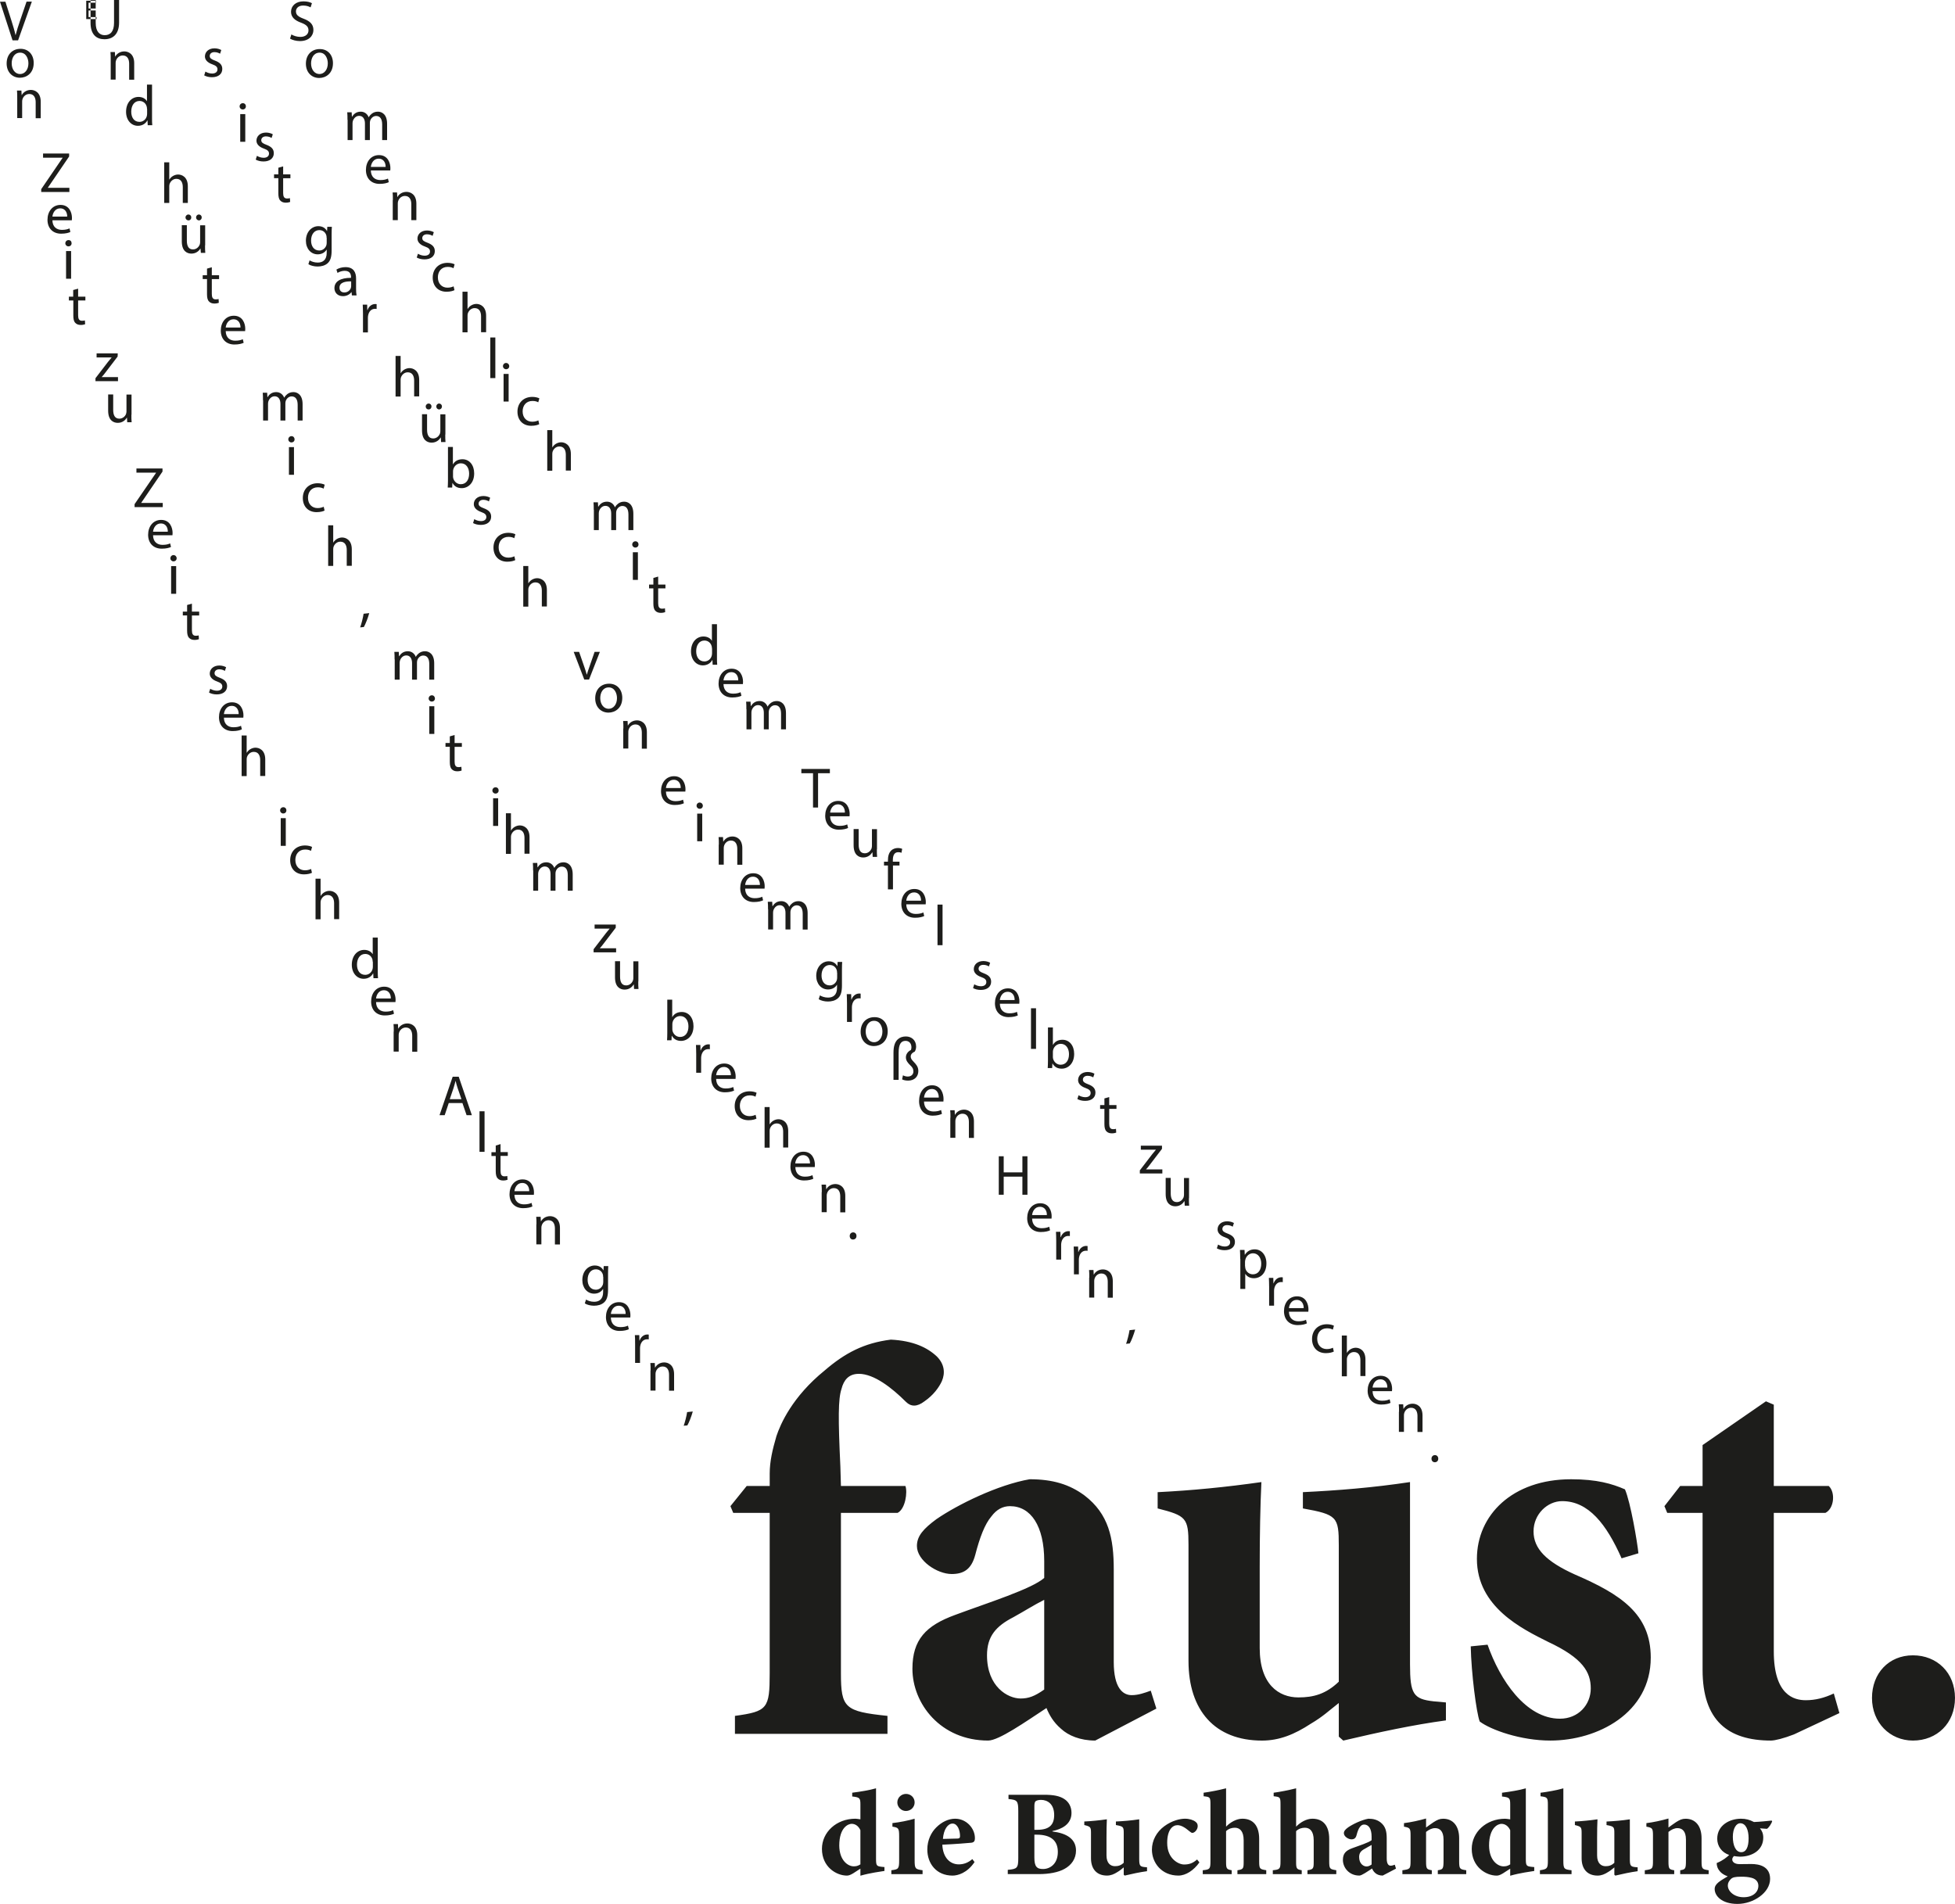 <?xml version="1.0" encoding="UTF-8"?><svg id="Ebene_1" xmlns="http://www.w3.org/2000/svg" viewBox="0 0 1867.03 1818.44"><defs><style>.cls-1{fill:#1d1d1b;}</style></defs><path class="cls-1" d="m11.98,38.53L0,1.64h5.17l5.76,18.09c1.53,4.93,2.94,9.4,3.88,13.74h.12c1.06-4.23,2.58-8.93,4.23-13.74L25.37,1.53h5.05l-13.16,37h-5.29Zm-.82,21.97c0,5.76,3.29,10.22,7.99,10.22s7.99-4.35,7.99-10.22c0-4.46-2.23-10.22-7.87-10.22s-8.11,5.17-8.11,10.22m21.03-.35c0,9.75-6.81,14.1-13.16,14.1-7.17,0-12.69-5.29-12.69-13.63,0-8.81,5.76-13.98,13.16-13.98,7.52-.12,12.69,5.4,12.69,13.51m-15.74,33.48c0-2.7,0-4.93-.23-7.17h4.23l.23,4.35h.12c1.29-2.47,4.35-4.93,8.69-4.93,3.64,0,9.4,2.23,9.4,11.28v15.74h-4.82v-15.27c0-4.23-1.64-7.87-6.11-7.87-3.17,0-5.64,2.23-6.46,4.93-.23.59-.35,1.41-.35,2.23v15.86h-4.7v-19.15Zm22.91,87.04l20.44-29.95v-.12h-18.68v-3.99h24.9v2.82l-20.32,29.84v.12h20.56v3.99h-26.9v-2.7Zm24.79,26.2c.12-3.05-1.29-7.87-6.7-7.87-4.82,0-7.05,4.46-7.4,7.87h14.1Zm-14.1,3.52c.12,6.46,4.23,9.16,9.05,9.16,3.41,0,5.52-.59,7.28-1.41l.82,3.41c-1.64.82-4.58,1.64-8.81,1.64-8.11,0-13.04-5.4-13.04-13.27s4.7-14.21,12.45-14.21c8.58,0,10.92,7.64,10.92,12.45,0,.94-.12,1.76-.12,2.23h-18.56Zm13.04,29.37h4.82v26.43h-4.82v-26.43Zm5.29-7.4c0,1.64-1.17,2.94-3.05,2.94-1.64,0-2.94-1.29-2.94-2.94s1.29-3.05,3.05-3.05c1.88,0,2.94,1.29,2.94,3.05m6.23,43.35v7.64h6.93v3.64h-6.93v14.21c0,3.29.94,5.17,3.64,5.17,1.29,0,2.23-.12,2.82-.35l.23,3.64c-.94.35-2.35.7-4.23.7-2.23,0-3.99-.7-5.17-2-1.41-1.41-1.88-3.76-1.88-6.93v-14.45h-4.23v-3.64h4.11v-6.34l4.7-1.29Zm53.92,205.8l20.44-29.84v-.23h-18.68v-3.99h24.9v2.94l-20.32,29.84v.12h20.56v3.99h-26.9v-2.82Zm31.72,26.31c.12-3.05-1.29-7.87-6.7-7.87-4.82,0-7.05,4.46-7.4,7.87h14.1Zm-14.1,3.41c.12,6.46,4.23,9.16,9.05,9.16,3.41,0,5.52-.59,7.28-1.41l.82,3.41c-1.64.82-4.58,1.64-8.81,1.64-8.11,0-13.04-5.4-13.04-13.27s4.7-14.21,12.45-14.21c8.58,0,10.92,7.64,10.92,12.45,0,.94-.12,1.76-.12,2.23h-18.56Zm17.27,29.48h4.82v26.43h-4.82v-26.43Zm5.29-7.52c0,1.64-1.17,2.94-3.05,2.94-1.64,0-2.94-1.29-2.94-2.94s1.29-3.05,3.05-3.05c1.76.12,2.94,1.41,2.94,3.05m14.57,43.35v7.64h6.93v3.64h-6.93v14.21c0,3.29.94,5.17,3.64,5.17,1.29,0,2.23-.12,2.82-.35l.23,3.64c-.94.35-2.35.7-4.23.7-2.23,0-3.99-.7-5.17-2-1.41-1.41-1.88-3.76-1.88-6.93v-14.45h-4.11v-3.64h4.11v-6.34l4.58-1.29Zm-92.09-215.32l11.98-15.62c1.17-1.41,2.23-2.7,3.41-4.11v-.12h-14.33v-3.88h20.2l-.12,3.05-11.75,15.39c-1.06,1.53-2.23,2.82-3.41,4.11v.12h15.51v3.88h-21.5v-2.82Zm34.3,34.89c0,2.7,0,5.17.23,7.17h-4.23l-.23-4.35h-.12c-1.29,2.11-3.99,4.93-8.69,4.93-4.11,0-9.16-2.35-9.16-11.63v-15.51h4.82v14.68c0,5.05,1.53,8.46,5.87,8.46,3.17,0,5.52-2.23,6.34-4.35.23-.7.47-1.64.47-2.47v-16.21h4.82v19.26h-.12Zm75.3,261.72c1.41.94,3.99,1.88,6.34,1.88,3.52,0,5.17-1.76,5.17-3.99,0-2.35-1.41-3.52-4.93-4.82-4.7-1.64-7.05-4.35-7.05-7.52,0-4.23,3.41-7.75,9.16-7.75,2.7,0,5.05.82,6.46,1.64l-1.17,3.52c-1.06-.7-2.94-1.53-5.4-1.53-2.82,0-4.46,1.64-4.46,3.64,0,2.23,1.64,3.17,5.05,4.46,4.58,1.76,6.93,3.99,6.93,7.99,0,4.7-3.64,7.87-9.87,7.87-2.94,0-5.52-.7-7.4-1.76l1.17-3.64Zm27.14,24.2c.12-3.05-1.29-7.87-6.7-7.87-4.82,0-7.05,4.46-7.4,7.87h14.1Zm-14.1,3.41c.12,6.46,4.23,9.16,9.05,9.16,3.41,0,5.52-.59,7.28-1.41l.82,3.41c-1.64.82-4.58,1.64-8.81,1.64-8.11,0-13.04-5.4-13.04-13.27s4.7-14.21,12.45-14.21c8.58,0,10.92,7.64,10.92,12.45,0,.94-.12,1.76-.12,2.23h-18.56Zm16.92,17.03h4.82v16.45h.12c.82-1.41,2-2.58,3.41-3.41s3.17-1.41,4.93-1.41c3.52,0,9.28,2.23,9.28,11.28v15.74h-4.82v-15.15c0-4.23-1.64-7.87-6.11-7.87-3.17,0-5.52,2.23-6.46,4.82-.23.7-.35,1.41-.35,2.35v15.98h-4.82v-38.76h0Zm37.35,78.94h4.82v26.43h-4.82v-26.43Zm5.4-7.4c0,1.64-1.17,2.94-3.05,2.94-1.64,0-2.94-1.29-2.94-2.94s1.29-3.05,3.05-3.05c1.76,0,2.94,1.29,2.94,3.05m24.43,59.56c-1.29.7-3.99,1.53-7.64,1.53-7.99,0-13.16-5.4-13.16-13.51s5.52-14.1,14.21-14.1c2.82,0,5.4.7,6.7,1.41l-1.06,3.76c-1.17-.7-2.94-1.29-5.52-1.29-6.11,0-9.4,4.46-9.4,9.98,0,6.11,3.88,9.87,9.16,9.87,2.7,0,4.58-.7,5.87-1.29l.82,3.64Zm3.41,5.64h4.82v16.45h.12c.82-1.41,2-2.58,3.41-3.41,1.41-.82,3.17-1.41,4.93-1.41,3.52,0,9.28,2.23,9.28,11.28v15.74h-4.82v-15.15c0-4.23-1.64-7.87-6.11-7.87-3.17,0-5.52,2.23-6.46,4.82-.23.7-.35,1.41-.35,2.35v15.98h-4.82v-38.76Zm54.62,79.41c0-.59-.12-1.41-.23-2-.7-3.05-3.29-5.52-6.93-5.52-4.93,0-7.87,4.35-7.87,10.22,0,5.4,2.58,9.75,7.87,9.75,3.17,0,6.23-2.11,7.05-5.76.12-.7.23-1.29.23-2.11v-4.58h-.12Zm4.82-23.14v31.95c0,2.35,0,5.05.23,6.81h-4.35l-.23-4.58h-.12c-1.53,2.94-4.7,5.17-9.05,5.17-6.34,0-11.28-5.4-11.28-13.39,0-8.81,5.4-14.21,11.86-14.21,3.99,0,6.81,1.88,7.99,3.99h.12v-15.74h4.82Zm12.45,58.15c.12-3.05-1.29-7.87-6.7-7.87-4.82,0-7.05,4.46-7.4,7.87h14.1Zm-14.1,3.41c.12,6.46,4.23,9.16,9.05,9.16,3.41,0,5.52-.59,7.28-1.41l.82,3.41c-1.64.82-4.58,1.64-8.81,1.64-8.11,0-13.04-5.4-13.04-13.27s4.7-14.21,12.45-14.21c8.58,0,10.92,7.64,10.92,12.45,0,.94-.12,1.76-.12,2.23h-18.56Zm16.92,28.19c0-2.7,0-4.93-.23-7.17h4.23l.23,4.35h.12c1.29-2.47,4.35-4.93,8.69-4.93,3.64,0,9.4,2.23,9.4,11.28v15.74h-4.82v-15.27c0-4.23-1.64-7.87-6.11-7.87-3.17,0-5.64,2.23-6.46,4.93-.23.59-.35,1.41-.35,2.23v15.86h-4.82v-19.15h.12Zm64.61,64.49l-3.64-10.57c-.82-2.47-1.41-4.58-1.88-6.7h-.12c-.59,2.23-1.17,4.46-1.88,6.7l-3.64,10.69h11.16v-.12Zm-12.1,3.76l-3.88,11.63h-4.93l12.57-36.77h5.76l12.57,36.77h-5.05l-3.99-11.63h-13.04Zm29.37,7.87h4.82v38.76h-4.82v-38.76Zm20.09,31.36v7.64h6.93v3.64h-6.93v14.33c0,3.29.94,5.17,3.64,5.17,1.29,0,2.23-.12,2.82-.35l.23,3.64c-.94.35-2.35.7-4.23.7-2.23,0-3.99-.7-5.17-2-1.41-1.41-1.88-3.76-1.88-6.93v-14.45h-4.11v-3.64h4.11v-6.34l4.58-1.41Zm27.37,44.99c.12-3.05-1.29-7.87-6.7-7.87-4.82,0-7.05,4.46-7.4,7.87h14.1Zm-14.1,3.41c.12,6.46,4.23,9.16,9.05,9.16,3.41,0,5.52-.59,7.28-1.41l.82,3.41c-1.64.82-4.58,1.64-8.81,1.64-8.11,0-13.04-5.4-13.04-13.27s4.7-14.21,12.45-14.21c8.58,0,10.92,7.64,10.92,12.45,0,.94-.12,1.76-.12,2.23h-18.56Zm21.03,28.19c0-2.7,0-4.93-.23-7.17h4.23l.23,4.35h.12c1.29-2.47,4.35-4.93,8.69-4.93,3.64,0,9.4,2.23,9.4,11.28v15.74h-4.82v-15.27c0-4.23-1.64-7.87-6.11-7.87-3.17,0-5.64,2.23-6.46,4.93-.23.59-.35,1.41-.35,2.23v15.86h-4.82v-19.15h.12Zm63.67,50.28c0-.82,0-1.53-.23-2.23-.82-2.82-3.17-5.05-6.7-5.05-4.58,0-7.87,3.88-7.87,9.98,0,5.17,2.58,9.51,7.87,9.51,2.94,0,5.64-1.88,6.7-4.93.23-.82.35-1.76.35-2.58v-4.7h-.12Zm4.93-10.45c-.12,1.88-.23,3.99-.23,7.28v15.39c0,6.11-1.17,9.75-3.76,12.1s-6.23,3.17-9.63,3.17c-3.17,0-6.7-.82-8.81-2.23l1.17-3.64c1.76,1.06,4.46,2.11,7.75,2.11,4.93,0,8.58-2.58,8.58-9.28v-2.94h-.12c-1.53,2.47-4.35,4.46-8.46,4.46-6.58,0-11.28-5.52-11.28-12.92,0-8.93,5.87-13.98,11.86-13.98,4.58,0,7.05,2.35,8.22,4.58h.12l.23-3.99h4.35v-.12Zm16.56,45.81c.12-3.05-1.29-7.87-6.7-7.87-4.82,0-7.05,4.46-7.4,7.87h14.1Zm-14.1,3.41c.12,6.46,4.23,9.16,9.05,9.16,3.41,0,5.52-.59,7.28-1.41l.82,3.41c-1.64.82-4.58,1.64-8.81,1.64-8.11,0-13.04-5.4-13.04-13.27s4.7-14.21,12.45-14.21c8.58,0,10.92,7.64,10.92,12.45,0,.94-.12,1.76-.12,2.23h-18.56Zm23.14,25.02c0-3.17,0-5.76-.23-8.22h4.23l.12,5.17h.23c1.17-3.52,4.11-5.76,7.28-5.76.59,0,.94,0,1.41.12v4.58c-.47-.12-.94-.12-1.64-.12-3.41,0-5.76,2.58-6.46,6.23-.12.7-.23,1.41-.23,2.23v14.1h-4.7v-18.33h0Zm14.8,25.61c0-2.7,0-4.93-.23-7.17h4.23l.23,4.35h.12c1.29-2.47,4.35-4.93,8.69-4.93,3.64,0,9.4,2.23,9.4,11.28v15.74h-4.82v-15.27c0-4.23-1.64-7.87-6.11-7.87-3.17,0-5.64,2.23-6.46,4.93-.23.59-.35,1.41-.35,2.23v15.86h-4.82v-19.15h.12Zm31.6,52.74c1.17-3.17,2.7-9.04,3.29-13.04l5.4-.59c-1.29,4.7-3.64,10.69-5.17,13.27l-3.52.35ZM91.39,0v21.85c0,8.22,3.64,11.75,8.58,11.75,5.52,0,8.93-3.64,8.93-11.75V0h4.82v21.5c0,11.28-5.99,15.98-13.98,15.98-7.52,0-13.27-4.35-13.27-15.74V0h4.93Zm14.33,56.85c0-2.7,0-4.93-.23-7.17h4.23l.23,4.35h.12c1.29-2.47,4.35-4.93,8.69-4.93,3.64,0,9.4,2.23,9.4,11.28v15.74h-4.82v-15.27c0-4.23-1.64-7.87-6.11-7.87-3.17,0-5.64,2.23-6.46,4.93-.23.59-.35,1.41-.35,2.23v15.86h-4.7v-19.15Zm34.65,47.1c0-.59,0-1.41-.23-2-.7-3.05-3.29-5.52-6.93-5.52-4.93,0-7.87,4.35-7.87,10.22,0,5.4,2.58,9.75,7.87,9.75,3.17,0,6.23-2.11,7.05-5.76.12-.7.23-1.29.23-2.11v-4.58h-.12Zm4.82-23.14v31.95c0,2.35,0,5.05.23,6.81h-4.35l-.23-4.58h-.12c-1.53,2.94-4.7,5.17-9.05,5.17-6.34,0-11.28-5.4-11.28-13.39,0-8.81,5.4-14.21,11.86-14.21,3.99,0,6.81,1.88,7.99,3.99h.12v-15.74h4.82Zm11.63,74.24h4.82v16.45h.12c.82-1.41,2-2.58,3.41-3.41s3.17-1.41,4.93-1.41c3.52,0,9.28,2.23,9.28,11.28v15.86h-4.82v-15.15c0-4.23-1.64-7.87-6.11-7.87-3.17,0-5.52,2.23-6.46,4.82-.23.7-.35,1.41-.35,2.35v15.86h-4.82v-38.76h0Zm30.42,52.63c0-1.53,1.17-2.82,2.7-2.82s2.7,1.17,2.7,2.82c0,1.53-1.06,2.82-2.7,2.82-1.64-.12-2.7-1.41-2.7-2.82m-10.1,0c0-1.53,1.29-2.82,2.82-2.82s2.7,1.17,2.7,2.82c0,1.53-1.06,2.82-2.7,2.82-1.76-.12-2.82-1.41-2.82-2.82m18.68,26.67c0,2.7,0,5.17.23,7.17h-4.23l-.35-4.23h0c-1.29,2.11-3.99,4.93-8.69,4.93-4.11,0-9.16-2.35-9.16-11.63v-15.51h4.82v14.68c0,5.05,1.53,8.46,5.87,8.46,3.17,0,5.4-2.23,6.34-4.35.23-.7.47-1.64.47-2.47v-16.21h4.82v19.15h-.12Zm6.46,20.91v7.64h6.93v3.64h-6.93v14.21c0,3.29.94,5.17,3.64,5.17,1.29,0,2.23-.12,2.82-.35l.23,3.64c-.94.35-2.35.7-4.23.7-2.23,0-3.99-.7-5.17-2-1.41-1.41-1.88-3.76-1.88-6.93v-14.45h-4.11v-3.64h4.11v-6.34l4.58-1.29Zm27.37,57.56c.12-3.05-1.29-7.87-6.7-7.87-4.82,0-7.05,4.46-7.4,7.87h14.1Zm-14.1,3.41c.12,6.46,4.23,9.16,9.05,9.16,3.41,0,5.52-.59,7.28-1.41l.82,3.41c-1.64.82-4.58,1.64-8.81,1.64-8.11,0-13.04-5.4-13.04-13.27s4.7-14.21,12.45-14.21c8.58,0,10.92,7.64,10.92,12.45,0,.94-.12,1.76-.12,2.23h-18.56Zm35.59,66.02c0-2.7,0-4.93-.23-7.17h4.23l.23,4.23h.12c1.53-2.47,3.99-4.82,8.34-4.82,3.64,0,6.34,2.23,7.52,5.29h.12c.82-1.53,1.88-2.58,2.94-3.41,1.64-1.17,3.29-1.88,5.87-1.88,3.52,0,8.69,2.35,8.69,11.51v15.62h-4.7v-14.92c0-5.05-1.88-8.11-5.76-8.11-2.7,0-4.82,2-5.64,4.35-.23.7-.35,1.53-.35,2.35v16.33h-4.7v-15.86c0-4.23-1.88-7.28-5.52-7.28-3.05,0-5.17,2.35-5.99,4.82-.23.7-.35,1.53-.35,2.35v15.98h-4.7v-19.38h-.12Zm24.79,44.76h4.82v26.43h-4.82v-26.43Zm5.4-7.4c0,1.64-1.17,2.94-3.05,2.94-1.64,0-2.94-1.29-2.94-2.94s1.29-3.05,3.05-3.05,2.94,1.41,2.94,3.05m28.66,68.01c-1.29.7-3.99,1.53-7.64,1.53-7.99,0-13.16-5.4-13.16-13.51s5.52-14.1,14.21-14.1c2.82,0,5.4.7,6.7,1.41l-1.06,3.76c-1.17-.7-2.94-1.29-5.52-1.29-6.11,0-9.4,4.46-9.4,9.98,0,6.11,3.88,9.87,9.16,9.87,2.7,0,4.58-.7,5.87-1.29l.82,3.64Zm3.41,14.1h4.82v16.45h.12c.82-1.41,2-2.58,3.41-3.41,1.41-.82,3.17-1.41,4.93-1.41,3.52,0,9.28,2.23,9.28,11.28v15.74h-4.82v-15.15c0-4.23-1.64-7.87-6.11-7.87-3.17,0-5.52,2.23-6.46,4.82-.23.7-.35,1.41-.35,2.35v15.98h-4.82v-38.76Zm30.54,97.5c1.17-3.17,2.7-9.05,3.29-13.04l5.4-.59c-1.29,4.7-3.64,10.69-5.17,13.27l-3.52.35Zm32.89,30.54c0-2.7,0-4.93-.23-7.17h4.23l.23,4.23h.12c1.53-2.47,3.99-4.82,8.34-4.82,3.64,0,6.34,2.23,7.52,5.29h.12c.82-1.53,1.88-2.58,2.94-3.41,1.64-1.17,3.29-1.88,5.87-1.88,3.52,0,8.69,2.35,8.69,11.51v15.62h-4.7v-14.92c0-5.05-1.88-8.11-5.76-8.11-2.7,0-4.82,2-5.64,4.35-.23.7-.35,1.53-.35,2.35v16.33h-4.7v-15.86c0-4.23-1.88-7.28-5.52-7.28-3.05,0-5.17,2.35-5.99,4.82-.23.7-.35,1.53-.35,2.35v15.98h-4.7v-19.38h-.12Zm33.13,44.76h4.82v26.43h-4.82v-26.43Zm5.4-7.4c0,1.64-1.17,2.94-3.05,2.94-1.64,0-2.94-1.29-2.94-2.94s1.29-3.05,3.05-3.05c1.76,0,2.94,1.41,2.94,3.05m18.79,34.89v7.64h6.93v3.64h-6.93v14.21c0,3.29.94,5.17,3.64,5.17,1.29,0,2.23-.12,2.82-.35l.23,3.64c-.94.35-2.35.7-4.23.7-2.23,0-3.99-.7-5.17-2-1.41-1.41-1.88-3.76-1.88-6.93v-14.45h-4.11v-3.64h4.11v-6.34l4.58-1.29Zm36.77,60.38h4.82v26.43h-4.82v-26.43Zm5.29-7.4c0,1.64-1.17,2.94-3.05,2.94-1.64,0-2.94-1.29-2.94-2.94s1.29-3.05,3.05-3.05c1.88,0,2.94,1.41,2.94,3.05m6.93,21.73h4.82v16.45h.12c.82-1.41,2-2.58,3.41-3.41,1.41-.82,3.17-1.41,4.93-1.41,3.52,0,9.28,2.23,9.28,11.28v15.74h-4.82v-15.15c0-4.23-1.64-7.87-6.11-7.87-3.17,0-5.52,2.23-6.46,4.82-.23.7-.35,1.41-.35,2.35v15.98h-4.82v-38.76Zm25.96,54.62c0-2.7,0-4.93-.23-7.17h4.23l.23,4.23h.12c1.53-2.47,3.99-4.82,8.34-4.82,3.64,0,6.34,2.23,7.52,5.29h.12c.82-1.53,1.88-2.58,2.94-3.41,1.64-1.17,3.29-1.88,5.87-1.88,3.52,0,8.69,2.35,8.69,11.51v15.62h-4.7v-14.92c0-5.05-1.88-8.11-5.76-8.11-2.7,0-4.82,2-5.64,4.35-.23.7-.35,1.53-.35,2.35v16.33h-4.7v-15.86c0-4.23-1.88-7.28-5.52-7.28-3.05,0-5.17,2.35-5.99,4.82-.23.7-.35,1.53-.35,2.35v15.98h-4.7v-19.38h-.12Zm57.68,75.41l11.98-15.62c1.17-1.41,2.23-2.7,3.41-4.11v-.12h-14.33v-3.88h20.2v3.05l-11.75,15.39c-1.06,1.53-2.23,2.82-3.41,4.11v.12h15.51v3.88h-21.5v-2.82h-.12Zm42.76,30.66c0,2.7,0,5.17.23,7.17h-4.23l-.23-4.35h-.12c-1.29,2.11-3.99,4.93-8.69,4.93-4.11,0-9.16-2.35-9.16-11.63v-15.51h4.82v14.68c0,5.05,1.53,8.46,5.87,8.46,3.17,0,5.4-2.23,6.34-4.35.23-.7.47-1.64.47-2.47v-16.21h4.82v19.26h-.12Zm32.54,45.58c0,.59.12,1.17.23,1.76.94,3.29,3.76,5.64,7.17,5.64,5.05,0,7.99-4.11,7.99-10.1,0-5.29-2.7-9.87-7.87-9.87-3.29,0-6.34,2.23-7.28,5.87-.12.59-.23,1.17-.23,2v4.7h0Zm-5.05,10.57c.12-1.76.23-4.46.23-6.81v-31.95h4.7v16.56h.12c1.64-2.94,4.7-4.82,9.05-4.82,6.58,0,11.16,5.52,11.16,13.51,0,9.4-5.99,14.1-11.86,14.1-3.88,0-6.93-1.53-8.81-4.93h-.12l-.23,4.35h-4.23Zm27.84,12.69c0-3.17-.12-5.76-.23-8.22h4.23l.12,5.17h.23c1.17-3.52,4.11-5.76,7.28-5.76.59,0,.94,0,1.41.12v4.58c-.47-.12-.94-.12-1.64-.12-3.41,0-5.76,2.58-6.46,6.23-.12.7-.23,1.41-.23,2.23v14.1h-4.7v-18.33h0Zm33.13,20.67c.12-3.05-1.29-7.87-6.7-7.87-4.82,0-7.05,4.46-7.4,7.87h14.1Zm-14.1,3.52c.12,6.46,4.23,9.16,9.05,9.16,3.41,0,5.52-.59,7.28-1.41l.82,3.41c-1.64.82-4.58,1.64-8.81,1.64-8.11,0-13.04-5.4-13.04-13.27s4.7-14.21,12.45-14.21c8.58,0,10.92,7.64,10.92,12.45,0,.94-.12,1.76-.12,2.23h-18.56Zm38.53,37.94c-1.29.7-3.99,1.53-7.64,1.53-7.99,0-13.16-5.4-13.16-13.51s5.52-14.1,14.21-14.1c2.82,0,5.4.7,6.7,1.41l-1.06,3.76c-1.17-.7-2.94-1.29-5.52-1.29-6.11,0-9.4,4.46-9.4,9.98,0,6.11,3.88,9.87,9.16,9.87,2.7,0,4.58-.7,5.87-1.29l.82,3.64Zm7.75-11.04h4.82v16.45h.12c.82-1.41,2-2.58,3.41-3.41s3.17-1.41,4.93-1.41c3.52,0,9.28,2.23,9.28,11.28v15.74h-4.82v-15.15c0-4.23-1.64-7.87-6.11-7.87-3.17,0-5.52,2.23-6.46,4.82-.23.7-.35,1.41-.35,2.35v15.98h-4.82v-38.76h0Zm43.35,53.8c.12-3.05-1.29-7.87-6.7-7.87-4.82,0-7.05,4.46-7.4,7.87h14.1Zm-13.98,3.52c.12,6.46,4.23,9.16,9.05,9.16,3.41,0,5.52-.59,7.28-1.41l.82,3.41c-1.64.82-4.58,1.64-8.81,1.64-8.11,0-13.04-5.4-13.04-13.27s4.7-14.21,12.45-14.21c8.58,0,10.92,7.64,10.92,12.45,0,.94-.12,1.76-.12,2.23h-18.56Zm25.26,23.96c0-2.7,0-4.93-.23-7.17h4.23l.23,4.35h.12c1.29-2.47,4.35-4.93,8.69-4.93,3.64,0,9.4,2.23,9.4,11.28v15.74h-4.82v-15.27c0-4.23-1.64-7.87-6.11-7.87-3.17,0-5.64,2.23-6.46,4.93-.23.59-.35,1.41-.35,2.23v15.86h-4.82v-19.15h.12Zm26.67,41.82c0-2,1.41-3.41,3.29-3.41s3.17,1.41,3.17,3.41-1.29,3.41-3.29,3.41c-1.88.12-3.17-1.41-3.17-3.41M82.35.7v17.5h9.87v-1.88h-7.64v-6.34h6.81v-1.88h-6.81V2.58h7.17V.7h-9.4Zm113.83,67.66c1.41.94,3.99,1.88,6.34,1.88,3.52,0,5.17-1.76,5.17-3.99,0-2.35-1.41-3.52-4.93-4.82-4.7-1.64-7.05-4.35-7.05-7.52,0-4.23,3.41-7.75,9.16-7.75,2.7,0,5.05.82,6.46,1.64l-1.17,3.52c-1.06-.7-2.94-1.53-5.4-1.53-2.82,0-4.46,1.64-4.46,3.64,0,2.23,1.64,3.17,5.05,4.46,4.58,1.76,6.93,3.99,6.93,7.99,0,4.7-3.64,7.87-9.87,7.87-2.94,0-5.52-.7-7.4-1.76l1.17-3.64Zm33.24,40.64h4.82v26.43h-4.82v-26.43Zm5.4-7.4c0,1.64-1.17,2.94-3.05,2.94-1.64,0-2.94-1.29-2.94-2.94s1.29-3.05,3.05-3.05,2.94,1.29,2.94,3.05m10.57,47.22c1.41.94,3.99,1.88,6.34,1.88,3.52,0,5.17-1.76,5.17-3.99,0-2.35-1.41-3.52-4.93-4.82-4.7-1.64-7.05-4.35-7.05-7.52,0-4.23,3.41-7.75,9.16-7.75,2.7,0,5.05.82,6.46,1.64l-1.17,3.52c-1.06-.7-2.94-1.53-5.4-1.53-2.82,0-4.46,1.64-4.46,3.64,0,2.23,1.64,3.17,5.05,4.46,4.58,1.76,6.93,3.99,6.93,7.99,0,4.7-3.64,7.87-9.87,7.87-2.94,0-5.52-.7-7.4-1.76l1.17-3.64Zm25.02,10.1v7.64h6.93v3.64h-6.93v14.21c0,3.29.94,5.17,3.64,5.17,1.29,0,2.23-.12,2.82-.35l.23,3.64c-.94.35-2.35.7-4.23.7-2.23,0-3.99-.7-5.17-2-1.41-1.41-1.88-3.76-1.88-6.93v-14.45h-4.11v-3.64h4.11v-6.34l4.58-1.29Zm41.47,68.13c0-.82,0-1.53-.23-2.23-.82-2.82-3.17-5.05-6.7-5.05-4.58,0-7.87,3.88-7.87,9.98,0,5.17,2.58,9.51,7.87,9.51,2.94,0,5.64-1.88,6.7-4.93.23-.82.35-1.76.35-2.58v-4.7h-.12Zm5.05-10.45c-.12,1.88-.23,3.99-.23,7.28v15.39c0,6.11-1.17,9.75-3.76,12.1s-6.23,3.17-9.63,3.17c-3.17,0-6.7-.82-8.81-2.23l1.17-3.64c1.76,1.06,4.46,2.11,7.75,2.11,4.93,0,8.58-2.58,8.58-9.28v-3.05h-.12c-1.53,2.47-4.35,4.46-8.46,4.46-6.58,0-11.28-5.52-11.28-12.92,0-8.93,5.87-13.98,11.86-13.98,4.58,0,7.05,2.35,8.22,4.58h.12l.23-3.99h4.35Zm18.44,52.16c-5.29-.12-11.16.82-11.16,5.99,0,3.17,2.11,4.58,4.58,4.58,3.41,0,5.64-2.23,6.34-4.46.12-.47.23-1.06.23-1.53v-4.58Zm.7,13.51l-.35-3.29h-.12c-1.53,2.11-4.35,3.88-8.11,3.88-5.4,0-8.11-3.76-8.11-7.64,0-6.34,5.64-9.87,15.86-9.87v-.59c0-2.23-.59-6.11-5.99-6.11-2.47,0-5.05.82-6.93,2l-1.06-3.17c2.23-1.41,5.4-2.35,8.69-2.35,8.11,0,10.1,5.52,10.1,10.81v9.87c0,2.35.12,4.58.47,6.34h-4.46v.12Zm10.57,16.92c0-3.17-.12-5.76-.23-8.22h4.23l.12,5.17h.23c1.17-3.52,4.11-5.76,7.28-5.76.59,0,.94,0,1.41.12v4.58c-.47-.12-.94-.12-1.64-.12-3.41,0-5.76,2.58-6.46,6.23-.12.7-.23,1.41-.23,2.23v14.1h-4.7v-18.32h0Zm31.13,40.76h4.82v16.45h.12c.82-1.41,2-2.58,3.41-3.41,1.41-.82,3.17-1.41,4.93-1.41,3.52,0,9.28,2.23,9.28,11.28v15.74h-4.82v-15.15c0-4.23-1.64-7.87-6.11-7.87-3.17,0-5.52,2.23-6.46,4.82-.23.7-.35,1.41-.35,2.35v15.98h-4.82v-38.76Zm38.88,48.28c0-1.53,1.17-2.82,2.7-2.82s2.7,1.17,2.7,2.82c0,1.53-1.06,2.82-2.7,2.82-1.53,0-2.7-1.29-2.7-2.82m-10.1,0c0-1.53,1.29-2.82,2.82-2.82s2.7,1.17,2.7,2.82c0,1.53-1.06,2.82-2.7,2.82-1.76,0-2.82-1.29-2.82-2.82m18.68,26.78c0,2.7,0,5.17.23,7.17h-4.23l-.23-4.35h-.12c-1.29,2.11-3.99,4.93-8.69,4.93-4.11,0-9.16-2.35-9.16-11.63v-15.51h4.82v14.68c0,5.05,1.53,8.46,5.87,8.46,3.17,0,5.4-2.23,6.34-4.35.23-.7.47-1.64.47-2.47v-16.21h4.82v19.26h-.12Zm7.4,40.06c0,.59.12,1.17.23,1.76.94,3.29,3.76,5.64,7.17,5.64,5.05,0,7.99-4.11,7.99-10.1,0-5.29-2.7-9.87-7.87-9.87-3.29,0-6.34,2.23-7.28,5.87-.12.59-.23,1.17-.23,2v4.7h0Zm-5.05,10.57c.12-1.76.23-4.46.23-6.81v-31.95h4.7v16.56h.12c1.64-2.94,4.7-4.82,9.05-4.82,6.58,0,11.16,5.52,11.16,13.51,0,9.4-5.99,14.1-11.86,14.1-3.88,0-6.93-1.53-8.81-4.93h-.12l-.23,4.35h-4.23Zm25.37,30.19c1.41.94,3.99,1.88,6.34,1.88,3.52,0,5.17-1.76,5.17-3.88,0-2.35-1.41-3.52-4.93-4.82-4.7-1.64-7.05-4.35-7.05-7.52,0-4.23,3.41-7.75,9.16-7.75,2.7,0,5.05.82,6.46,1.64l-1.17,3.52c-1.06-.7-2.94-1.53-5.4-1.53-2.82,0-4.46,1.64-4.46,3.64,0,2.23,1.64,3.17,5.05,4.46,4.58,1.76,6.93,3.99,6.93,7.99,0,4.7-3.64,7.87-9.87,7.87-2.94,0-5.52-.7-7.4-1.76l1.17-3.76Zm39.12,39.12c-1.29.7-3.99,1.53-7.64,1.53-7.99,0-13.16-5.4-13.16-13.51s5.52-14.1,14.21-14.1c2.82,0,5.4.7,6.7,1.41l-1.06,3.76c-1.17-.7-2.94-1.29-5.52-1.29-6.11,0-9.4,4.46-9.4,9.98,0,6.11,3.88,9.87,9.16,9.87,2.7,0,4.58-.7,5.87-1.29l.82,3.64Zm7.64,5.64h4.82v16.45h.12c.82-1.41,2-2.58,3.41-3.41,1.41-.82,3.17-1.41,4.93-1.41,3.52,0,9.28,2.23,9.28,11.28v15.74h-4.82v-15.15c0-4.23-1.64-7.87-6.11-7.87-3.17,0-5.52,2.23-6.46,4.82-.23.7-.35,1.41-.35,2.35v15.98h-4.82v-38.76Zm53.33,81.99l5.17,14.92c.82,2.35,1.53,4.58,2.11,6.81h.12c.59-2.23,1.41-4.35,2.23-6.81l5.17-14.92h5.05l-10.34,26.43h-4.58l-10.1-26.43h5.17Zm20.2,44.17c0,5.76,3.29,10.22,7.99,10.22s7.99-4.35,7.99-10.22c0-4.46-2.23-10.22-7.87-10.22-5.64,0-8.11,5.17-8.11,10.22m21.03-.23c0,9.75-6.81,14.1-13.16,14.1-7.17,0-12.69-5.29-12.69-13.63,0-8.81,5.76-13.98,13.16-13.98,7.52-.12,12.69,5.4,12.69,13.51m1.06,29.25c0-2.7,0-4.93-.23-7.17h4.23l.23,4.35h.12c1.29-2.47,4.35-4.93,8.69-4.93,3.64,0,9.4,2.23,9.4,11.28v15.74h-4.82v-15.27c0-4.23-1.64-7.87-6.11-7.87-3.17,0-5.64,2.23-6.46,4.93-.23.59-.35,1.41-.35,2.23v15.86h-4.82v-19.15h.12Zm54.74,56.85c.12-3.05-1.29-7.87-6.7-7.87-4.82,0-7.05,4.46-7.4,7.87h14.1Zm-14.1,3.41c.12,6.46,4.23,9.16,9.05,9.16,3.41,0,5.52-.59,7.28-1.41l.82,3.41c-1.64.82-4.58,1.64-8.81,1.64-8.11,0-13.04-5.4-13.04-13.27s4.7-14.21,12.45-14.21c8.58,0,10.92,7.64,10.92,12.45,0,.94-.12,1.76-.12,2.23h-18.56Zm29.84,21.03h4.82v26.43h-4.82v-26.43Zm5.4-7.52c0,1.64-1.17,2.94-3.05,2.94-1.64,0-2.94-1.29-2.94-2.94s1.29-3.05,3.05-3.05c1.76.12,2.94,1.41,2.94,3.05m15.27,37.12c0-2.7,0-4.93-.23-7.17h4.23l.23,4.35h.12c1.29-2.47,4.35-4.93,8.69-4.93,3.64,0,9.4,2.23,9.4,11.28v15.74h-4.82v-15.27c0-4.23-1.64-7.87-6.11-7.87-3.17,0-5.64,2.23-6.46,4.93-.23.59-.35,1.41-.35,2.23v15.86h-4.82v-19.15h.12Zm39.23,38.53c.12-3.05-1.29-7.87-6.7-7.87-4.82,0-7.05,4.46-7.4,7.87h14.1Zm-14.1,3.52c.12,6.46,4.23,9.16,9.05,9.16,3.41,0,5.52-.59,7.28-1.41l.82,3.41c-1.64.82-4.58,1.64-8.81,1.64-8.11,0-13.04-5.4-13.04-13.27s4.7-14.21,12.45-14.21c8.58,0,10.92,7.64,10.92,12.45,0,.94-.12,1.76-.12,2.23h-18.56Zm21.85,19.73c0-2.7,0-4.93-.23-7.17h4.23l.23,4.23h.12c1.53-2.47,3.99-4.82,8.34-4.82,3.64,0,6.34,2.23,7.52,5.29h.12c.82-1.53,1.88-2.58,2.94-3.41,1.64-1.17,3.29-1.88,5.87-1.88,3.52,0,8.69,2.35,8.69,11.51v15.62h-4.7v-15.04c0-5.05-1.88-8.11-5.76-8.11-2.7,0-4.82,2-5.64,4.35-.23.7-.35,1.53-.35,2.35v16.33h-4.7v-15.86c0-4.23-1.88-7.28-5.52-7.28-3.05,0-5.17,2.35-5.99,4.82-.23.7-.35,1.53-.35,2.35v15.98h-4.7v-19.26h-.12Zm65.9,60.5c0-.82,0-1.53-.23-2.23-.82-2.82-3.17-5.05-6.7-5.05-4.58,0-7.87,3.88-7.87,9.98,0,5.17,2.58,9.51,7.87,9.51,2.94,0,5.64-1.88,6.7-4.93.23-.82.35-1.76.35-2.58v-4.7h-.12Zm4.93-10.34c-.12,1.88-.23,3.99-.23,7.28v15.39c0,6.11-1.17,9.75-3.76,12.1s-6.23,3.17-9.63,3.17c-3.17,0-6.7-.82-8.81-2.23l1.17-3.64c1.76,1.06,4.46,2.11,7.75,2.11,4.93,0,8.58-2.58,8.58-9.28v-2.94h-.12c-1.41,2.47-4.35,4.46-8.46,4.46-6.58,0-11.28-5.52-11.28-12.92,0-8.93,5.87-13.98,11.86-13.98,4.58,0,7.05,2.35,8.22,4.58h.12l.23-3.99h4.35v-.12Zm4.58,39.12c0-3.17-.12-5.76-.23-8.22h4.23l.12,5.17h.23c1.17-3.52,4.11-5.76,7.28-5.76.59,0,.94,0,1.41.12v4.58c-.47-.12-.94-.12-1.64-.12-3.41,0-5.76,2.58-6.46,6.23-.12.7-.23,1.41-.23,2.23v14.1h-4.7v-18.33h0Zm17.86,27.49c0,5.76,3.29,10.22,7.99,10.22s7.99-4.35,7.99-10.22c0-4.46-2.23-10.22-7.87-10.22-5.64-.12-8.11,5.17-8.11,10.22m21.03-.23c0,9.75-6.81,14.1-13.16,14.1-7.17,0-12.69-5.29-12.69-13.63,0-8.81,5.76-13.98,13.16-13.98,7.52-.12,12.69,5.4,12.69,13.51m5.52,46.4v-25.96c0-6.58,1.53-10.22,3.88-12.57,2.11-2,4.7-2.94,7.99-2.94,5.17,0,9.75,3.41,9.75,9.75,0,2-.7,3.76-1.29,4.7-2.47,1.06-3.88,2.7-3.88,4.7s1.06,3.17,2.82,5.05c2.23,2.35,4.46,4.7,4.46,8.81,0,5.4-3.76,9.16-9.75,9.16-2,0-4.23-.35-5.76-1.17l.82-3.88c1.41.7,2.94,1.17,4.58,1.17,3.52,0,5.4-2.23,5.4-4.82s-.94-3.99-2.94-5.87c-2.35-2.35-4.23-4.46-4.23-7.64,0-2.94,1.76-5.52,4.82-7.05.23-.7.47-1.53.47-2.47,0-3.99-2.35-6.23-5.64-6.23-4.23,0-6.58,3.05-6.58,11.28v25.96h-4.93Zm43.23,16.92c.12-3.17-1.29-8.22-6.7-8.22-4.82,0-7.05,4.7-7.4,8.22h14.1Zm-14.1,3.64c.12,6.81,4.23,9.63,9.05,9.63,3.41,0,5.52-.59,7.28-1.41l.82,3.64c-1.64.82-4.58,1.76-8.81,1.76-8.11,0-13.04-5.64-13.04-13.98s4.7-15.04,12.45-15.04c8.58,0,10.92,7.99,10.92,13.16,0,1.06-.12,1.88-.12,2.35h-18.56v-.12Zm25.26,15.62c0-2.7,0-4.93-.23-7.17h4.23l.23,4.35h.12c1.29-2.47,4.35-4.93,8.69-4.93,3.64,0,9.4,2.23,9.4,11.28v15.74h-4.82v-15.27c0-4.23-1.64-7.87-6.11-7.87-3.17,0-5.64,2.23-6.46,4.93-.23.59-.35,1.41-.35,2.23v15.86h-4.82v-19.15h.12Zm50.86,36.77v15.39h17.86v-15.39h4.82v36.77h-4.82v-17.27h-17.86v17.27h-4.7v-36.77h4.7Zm41.23,56.15c.12-3.05-1.29-7.87-6.7-7.87-4.82,0-7.05,4.46-7.4,7.87h14.1Zm-14.1,3.41c.12,6.46,4.23,9.16,9.05,9.16,3.41,0,5.52-.59,7.28-1.41l.82,3.41c-1.64.82-4.58,1.64-8.81,1.64-8.11,0-13.04-5.4-13.04-13.27s4.7-14.21,12.45-14.21c8.58,0,10.92,7.64,10.92,12.45,0,.94-.12,1.76-.12,2.23h-18.56Zm23.02,20.79c0-3.17-.12-5.76-.23-8.22h4.23l.12,5.17h.23c1.17-3.52,4.11-5.76,7.28-5.76.59,0,.94,0,1.41.12v4.58c-.47-.12-.94-.12-1.64-.12-3.41,0-5.76,2.58-6.46,6.23-.12.7-.23,1.41-.23,2.23v14.1h-4.7v-18.33h0Zm16.92,14.1c0-3.17-.12-5.76-.23-8.22h4.23l.12,5.17h.23c1.17-3.52,4.11-5.76,7.28-5.76.59,0,.94.12,1.41.12v4.58c-.47-.12-.94-.12-1.64-.12-3.41,0-5.76,2.58-6.46,6.23-.12.7-.23,1.41-.23,2.23v14.1h-4.7v-18.32h0Zm14.68,21.38c0-2.7,0-4.93-.23-7.17h4.23l.23,4.35h.12c1.29-2.47,4.35-4.93,8.69-4.93,3.64,0,9.4,2.23,9.4,11.28v15.74h-4.82v-15.27c0-4.23-1.64-7.87-6.11-7.87-3.17,0-5.64,2.23-6.46,4.93-.23.59-.35,1.41-.35,2.23v15.86h-4.82v-19.15h.12Zm35.12,63.32c1.17-3.17,2.7-9.04,3.29-13.04l5.4-.59c-1.29,4.7-3.64,10.69-5.17,13.27l-3.52.35ZM278.28,32.89c2.11,1.29,5.29,2.35,8.58,2.35,4.82,0,7.75-2.58,7.75-6.23,0-3.41-2-5.4-6.93-7.28-5.99-2.11-9.75-5.29-9.75-10.45,0-5.76,4.7-9.98,11.86-9.98,3.76,0,6.46.82,8.11,1.76l-1.29,3.99c-1.17-.7-3.64-1.76-7.05-1.76-5.05,0-6.93,3.05-6.93,5.52,0,3.41,2.23,5.17,7.28,7.05,6.23,2.35,9.4,5.4,9.4,10.81s-4.23,10.57-12.92,10.57c-3.52,0-7.4-1.06-9.4-2.35l1.29-3.99Zm18.79,27.72c0,5.76,3.29,10.1,7.99,10.1s7.99-4.35,7.99-10.22c0-4.46-2.23-10.22-7.87-10.22-5.76.12-8.11,5.4-8.11,10.34m20.91-.23c0,9.75-6.81,14.1-13.16,14.1-7.17,0-12.69-5.29-12.69-13.63,0-8.81,5.76-13.98,13.16-13.98,7.52-.12,12.69,5.4,12.69,13.51m13.86,54.04c0-2.7,0-4.93-.23-7.17h4.23l.23,4.23h.12c1.53-2.47,3.99-4.82,8.34-4.82,3.64,0,6.34,2.23,7.52,5.29h.12c.82-1.53,1.88-2.58,2.94-3.41,1.64-1.17,3.29-1.88,5.87-1.88,3.52,0,8.69,2.35,8.69,11.51v15.62h-4.7v-14.92c0-5.05-1.88-8.11-5.76-8.11-2.7,0-4.82,2-5.64,4.35-.23.7-.35,1.53-.35,2.35v16.33h-4.7v-15.86c0-4.23-1.88-7.28-5.52-7.28-3.05,0-5.17,2.35-5.99,4.82-.23.7-.35,1.53-.35,2.35v15.98h-4.7v-19.38h-.12Zm36.42,44.99c.12-3.05-1.29-7.87-6.7-7.87-4.82,0-7.05,4.46-7.4,7.87h14.1Zm-14.1,3.41c.12,6.46,4.23,9.16,9.05,9.16,3.41,0,5.52-.59,7.28-1.41l.82,3.41c-1.64.82-4.58,1.64-8.81,1.64-8.11,0-13.04-5.4-13.04-13.27s4.7-14.21,12.45-14.21c8.58,0,10.92,7.64,10.92,12.45,0,.94-.12,1.76-.12,2.23h-18.56Zm21.03,28.19c0-2.7,0-4.93-.23-7.17h4.23l.23,4.35h.12c1.29-2.47,4.35-4.93,8.69-4.93,3.64,0,9.4,2.23,9.4,11.28v15.74h-4.82v-15.27c0-4.23-1.64-7.87-6.11-7.87-3.17,0-5.64,2.23-6.46,4.93-.23.59-.35,1.41-.35,2.23v15.98h-4.82v-19.26h.12Zm23.96,51.33c1.41.94,3.99,1.88,6.34,1.88,3.52,0,5.17-1.76,5.17-3.99,0-2.35-1.41-3.52-4.93-4.82-4.7-1.64-7.05-4.35-7.05-7.52,0-4.23,3.41-7.75,9.16-7.75,2.7,0,5.05.82,6.46,1.64l-1.17,3.52c-1.06-.7-2.94-1.53-5.4-1.53-2.82,0-4.46,1.64-4.46,3.64,0,2.23,1.64,3.17,5.05,4.46,4.58,1.76,6.93,3.99,6.93,7.99,0,4.7-3.64,7.87-9.87,7.87-2.94,0-5.52-.7-7.4-1.76l1.17-3.64Zm34.89,34.77c-1.29.7-3.99,1.53-7.64,1.53-7.99,0-13.16-5.4-13.16-13.51s5.52-14.1,14.21-14.1c2.82,0,5.4.7,6.7,1.41l-1.06,3.76c-1.17-.7-2.94-1.29-5.52-1.29-6.11,0-9.4,4.46-9.4,9.98,0,6.11,3.88,9.87,9.16,9.87,2.7,0,4.58-.7,5.87-1.29l.82,3.64Zm7.64,1.53h4.82v16.45h.12c.82-1.41,2-2.58,3.41-3.41,1.41-.82,3.17-1.41,4.93-1.41,3.52,0,9.28,2.23,9.28,11.28v15.74h-4.82v-15.15c0-4.23-1.64-7.87-6.11-7.87-3.17,0-5.52,2.23-6.46,4.82-.23.7-.35,1.41-.35,2.35v15.98h-4.82v-38.76Zm26.55,43.7h4.82v38.76h-4.82v-38.76Zm12.69,34.77h4.82v26.43h-4.82v-26.43Zm5.4-7.4c0,1.64-1.17,2.94-3.05,2.94-1.64,0-2.94-1.29-2.94-2.94s1.29-3.05,3.05-3.05c1.76.12,2.94,1.41,2.94,3.05m28.66,55.44c-1.29.7-3.99,1.53-7.64,1.53-7.99,0-13.16-5.4-13.16-13.51s5.52-14.1,14.21-14.1c2.82,0,5.4.7,6.7,1.41l-1.06,3.76c-1.17-.7-2.94-1.29-5.52-1.29-6.11,0-9.4,4.46-9.4,9.98,0,6.11,3.88,9.87,9.16,9.87,2.7,0,4.58-.7,5.87-1.29l.82,3.64Zm7.64,5.64h4.82v16.45h.12c.82-1.41,2-2.58,3.41-3.41,1.41-.82,3.17-1.41,4.93-1.41,3.52,0,9.28,2.23,9.28,11.28v15.74h-4.82v-15.15c0-4.23-1.64-7.87-6.11-7.87-3.17,0-5.52,2.23-6.46,4.82-.23.7-.35,1.41-.35,2.35v15.98h-4.82v-38.76Zm44.4,76.12c0-2.7,0-4.93-.23-7.17h4.23l.23,4.23h.12c1.53-2.47,3.99-4.82,8.34-4.82,3.64,0,6.34,2.23,7.52,5.29h.12c.82-1.53,1.88-2.58,2.94-3.41,1.64-1.17,3.29-1.88,5.87-1.88,3.52,0,8.69,2.35,8.69,11.51v15.62h-4.7v-14.92c0-5.05-1.88-8.11-5.76-8.11-2.7,0-4.82,2-5.64,4.35-.23.7-.35,1.53-.35,2.35v16.33h-4.7v-15.86c0-4.23-1.88-7.28-5.52-7.28-3.05,0-5.17,2.35-5.99,4.82-.23.7-.35,1.53-.35,2.35v15.98h-4.7v-19.38h-.12Zm37.35,40.53h4.82v26.43h-4.82v-26.43Zm5.4-7.4c0,1.64-1.17,2.94-3.05,2.94-1.64,0-2.94-1.29-2.94-2.94s1.29-3.05,3.05-3.05,2.94,1.29,2.94,3.05m18.79,30.66v7.64h6.93v3.64h-6.93v14.21c0,3.29.94,5.17,3.64,5.17,1.29,0,2.23-.12,2.82-.35l.23,3.64c-.94.35-2.35.7-4.23.7-2.23,0-3.99-.7-5.17-2-1.41-1.41-1.88-3.76-1.88-6.93v-14.45h-4.11v-3.64h4.11v-6.34l4.58-1.29Zm51.33,68.6c0-.59,0-1.41-.23-2-.7-3.05-3.29-5.52-6.93-5.52-4.93,0-7.87,4.35-7.87,10.22,0,5.4,2.58,9.75,7.87,9.75,3.17,0,6.23-2.11,7.05-5.76.12-.7.23-1.29.23-2.11v-4.58h-.12Zm4.82-23.14v31.95c0,2.35,0,5.05.23,6.81h-4.35l-.23-4.58h-.12c-1.53,2.94-4.7,5.17-9.05,5.17-6.34,0-11.28-5.4-11.28-13.39,0-8.81,5.4-14.21,11.86-14.21,3.99,0,6.81,1.88,7.99,3.99h.12v-15.74h4.82Zm20.32,53.68c.12-3.05-1.29-7.87-6.7-7.87-4.82,0-7.05,4.46-7.4,7.87h14.1Zm-14.1,3.52c.12,6.46,4.23,9.16,9.05,9.16,3.41,0,5.52-.59,7.28-1.41l.82,3.41c-1.64.82-4.58,1.64-8.81,1.64-8.11,0-13.04-5.4-13.04-13.27s4.7-14.21,12.45-14.21c8.58,0,10.92,7.64,10.92,12.45,0,.94-.12,1.76-.12,2.23h-18.56Zm21.85,23.96c0-2.7,0-4.93-.23-7.17h4.23l.23,4.23h.12c1.53-2.47,3.99-4.82,8.34-4.82,3.64,0,6.34,2.23,7.52,5.29h.12c.82-1.53,1.88-2.58,2.94-3.41,1.64-1.17,3.29-1.88,5.87-1.88,3.52,0,8.69,2.35,8.69,11.51v15.51h-4.7v-14.92c0-5.05-1.88-8.11-5.76-8.11-2.7,0-4.82,2-5.64,4.35-.23.7-.35,1.53-.35,2.35v16.33h-4.7v-15.86c0-4.23-1.88-7.28-5.52-7.28-3.05,0-5.17,2.35-5.99,4.82-.23.7-.35,1.53-.35,2.35v15.98h-4.7v-19.26h-.12Zm63.67,61.2h-11.16v-4.11h27.25v4.11h-11.28v32.77h-4.82v-32.77Zm30.42,37.59c.12-3.05-1.29-7.87-6.7-7.87-4.82,0-7.05,4.46-7.4,7.87h14.1Zm-14.1,3.52c.12,6.46,4.23,9.16,9.05,9.16,3.41,0,5.52-.59,7.28-1.41l.82,3.41c-1.64.82-4.58,1.64-8.81,1.64-8.11,0-13.04-5.4-13.04-13.27s4.7-14.21,12.45-14.21c8.58,0,10.92,7.64,10.92,12.45,0,.94-.12,1.76-.12,2.23h-18.56Zm44.64,31.6c0,2.7,0,5.17.23,7.17h-4.23l-.23-4.35h-.12c-1.29,2.11-3.99,4.93-8.69,4.93-4.11,0-9.16-2.35-9.16-11.63v-15.51h4.82v14.68c0,5.05,1.53,8.46,5.87,8.46,3.17,0,5.4-2.23,6.34-4.35.23-.7.47-1.64.47-2.47v-16.21h4.82v19.26h-.12Zm10.57,38.18v-22.79h-3.76v-3.64h3.76v-1.29c0-3.76.82-7.05,3.05-9.28,1.76-1.76,4.23-2.47,6.46-2.47,1.64,0,3.17.35,4.11.82l-.7,3.76c-.7-.35-1.64-.59-3.05-.59-4.11,0-5.17,3.64-5.17,7.64v1.41h6.34v3.64h-6.23v22.79h-4.82Zm31.6,10.81c.12-3.05-1.29-7.87-6.7-7.87-4.82,0-7.05,4.46-7.4,7.87h14.1Zm-14.1,3.52c.12,6.46,4.23,9.16,9.05,9.16,3.41,0,5.52-.59,7.28-1.41l.82,3.41c-1.64.82-4.58,1.64-8.81,1.64-8.11,0-13.04-5.4-13.04-13.27s4.7-14.21,12.45-14.21c8.58,0,10.92,7.64,10.92,12.45,0,.94-.12,1.76-.12,2.23h-18.56Zm29.84.23h4.82v38.76h-4.82v-38.76Zm35.12,76.12c1.41.94,3.99,1.88,6.34,1.88,3.52,0,5.17-1.76,5.17-3.99,0-2.35-1.41-3.52-4.93-4.82-4.7-1.64-7.05-4.35-7.05-7.52,0-4.23,3.41-7.75,9.16-7.75,2.7,0,5.05.82,6.46,1.64l-1.17,3.52c-1.06-.7-2.94-1.53-5.4-1.53-2.82,0-4.46,1.64-4.46,3.64,0,2.23,1.64,3.17,5.05,4.46,4.58,1.76,6.93,3.99,6.93,7.99,0,4.7-3.64,7.87-9.87,7.87-2.94,0-5.52-.7-7.4-1.76l1.17-3.64Zm38.53,15.04c.12-3.05-1.29-7.87-6.7-7.87-4.82,0-7.05,4.46-7.4,7.87h14.1Zm-14.1,3.52c.12,6.46,4.23,9.16,9.05,9.16,3.41,0,5.52-.59,7.28-1.41l.82,3.41c-1.64.82-4.58,1.64-8.81,1.64-8.11,0-13.04-5.4-13.04-13.27s4.7-14.21,12.45-14.21c8.58,0,10.92,7.64,10.92,12.45,0,.94-.12,1.76-.12,2.23h-18.56Zm29.72,4.35h4.82v38.76h-4.82v-38.76Zm20.91,46.52c0,.59.12,1.17.23,1.76.94,3.29,3.76,5.64,7.17,5.64,5.05,0,7.99-4.11,7.99-10.1,0-5.29-2.7-9.87-7.87-9.87-3.29,0-6.34,2.23-7.28,5.87-.12.59-.23,1.17-.23,2v4.7h0Zm-4.93,10.57c.12-1.76.23-4.46.23-6.81v-31.95h4.7v16.56h.12c1.64-2.94,4.7-4.82,9.05-4.82,6.58,0,11.16,5.52,11.16,13.51,0,9.4-5.99,14.1-11.86,14.1-3.88,0-6.93-1.53-8.81-4.93h-.12l-.23,4.35h-4.23Zm29.48,25.96c1.41.94,3.99,1.88,6.34,1.88,3.52,0,5.17-1.76,5.17-3.99,0-2.35-1.41-3.52-4.93-4.82-4.7-1.64-7.05-4.35-7.05-7.52,0-4.23,3.41-7.75,9.16-7.75,2.7,0,5.05.82,6.46,1.64l-1.17,3.52c-1.06-.7-2.94-1.53-5.4-1.53-2.82,0-4.46,1.64-4.46,3.64,0,2.23,1.64,3.17,5.05,4.46,4.58,1.76,6.93,3.99,6.93,7.99,0,4.7-3.64,7.87-9.87,7.87-2.94,0-5.52-.7-7.4-1.76l1.17-3.64Zm29.25,1.76v7.64h6.93v3.64h-6.93v14.21c0,3.29.94,5.17,3.64,5.17,1.29,0,2.23-.12,2.82-.35l.23,3.64c-.94.35-2.35.7-4.23.7-2.23,0-3.99-.7-5.17-2-1.41-1.41-1.88-3.76-1.88-6.93v-14.45h-4.11v-3.64h4.11v-6.34l4.58-1.29Zm29.13,70.13l11.98-15.62c1.17-1.41,2.23-2.7,3.41-4.11v-.12h-14.33v-3.88h20.2v3.05l-11.75,15.39c-1.06,1.53-2.23,2.82-3.41,4.11v.12h15.51v3.88h-21.5v-2.82h-.12Zm46.99,26.43c0,2.7,0,5.17.23,7.17h-4.23l-.23-4.35h-.12c-1.29,2.11-3.99,4.93-8.69,4.93-4.11,0-9.16-2.35-9.16-11.63v-15.51h4.82v14.68c0,5.05,1.53,8.46,5.87,8.46,3.17,0,5.4-2.23,6.34-4.35.23-.7.47-1.64.47-2.47v-16.21h4.82v19.26h-.12Zm27.84,44.29c1.41.94,3.99,1.88,6.34,1.88,3.52,0,5.17-1.76,5.17-3.99,0-2.35-1.41-3.52-4.93-4.82-4.7-1.64-7.05-4.35-7.05-7.52,0-4.23,3.41-7.75,9.16-7.75,2.7,0,5.05.82,6.46,1.64l-1.17,3.52c-1.06-.7-2.94-1.53-5.4-1.53-2.82,0-4.46,1.64-4.46,3.64,0,2.23,1.64,3.17,5.05,4.46,4.58,1.76,6.93,3.99,6.93,7.99,0,4.7-3.64,7.87-9.87,7.87-2.94,0-5.52-.7-7.4-1.76l1.17-3.64Zm25.84,20.79c0,.7.12,1.41.23,2,.82,3.29,3.76,5.64,7.17,5.64,5.05,0,7.99-4.11,7.99-10.22,0-5.29-2.82-9.87-7.87-9.87-3.29,0-6.34,2.35-7.28,5.99-.12.59-.35,1.29-.35,2v4.46h.12Zm-4.7-7.05c0-3.41-.12-6.11-.23-8.58h4.35l.23,4.58h.12c2-3.17,5.05-5.17,9.4-5.17,6.34,0,11.16,5.4,11.16,13.39,0,9.51-5.76,14.21-11.98,14.21-3.52,0-6.58-1.53-8.11-4.11h-.12v14.33h-4.7v-28.66h-.12Zm27.61,26.31c0-3.17-.12-5.76-.23-8.22h4.23l.12,5.17h.23c1.17-3.52,4.11-5.76,7.28-5.76.59,0,.94,0,1.41.12v4.58c-.47-.12-.94-.12-1.64-.12-3.41,0-5.76,2.58-6.46,6.23-.12.7-.23,1.41-.23,2.23v14.1h-4.7v-18.33h0Zm33.01,20.67c.12-3.05-1.29-7.87-6.7-7.87-4.82,0-7.05,4.46-7.4,7.87h14.1Zm-14.1,3.41c.12,6.46,4.23,9.16,9.04,9.16,3.41,0,5.52-.59,7.28-1.41l.82,3.41c-1.64.82-4.58,1.64-8.81,1.64-8.11,0-13.04-5.4-13.04-13.27s4.7-14.21,12.45-14.21c8.58,0,10.92,7.64,10.92,12.45,0,.94-.12,1.76-.12,2.23h-18.56Zm42.88,38.06c-1.29.7-3.99,1.53-7.64,1.53-7.99,0-13.16-5.4-13.16-13.51s5.52-14.1,14.21-14.1c2.82,0,5.4.7,6.7,1.41l-1.06,3.76c-1.17-.7-2.94-1.29-5.52-1.29-6.11,0-9.4,4.46-9.4,9.98,0,6.11,3.88,9.87,9.16,9.87,2.7,0,4.58-.7,5.87-1.29l.82,3.64Zm7.64-15.27h4.82v16.45h.12c.82-1.41,2-2.58,3.41-3.41,1.41-.82,3.17-1.41,4.93-1.41,3.52,0,9.28,2.23,9.28,11.28v15.74h-4.82v-15.04c0-4.23-1.64-7.87-6.11-7.87-3.17,0-5.52,2.23-6.46,4.82-.23.7-.35,1.41-.35,2.35v15.98h-4.82v-38.88Zm43.46,49.69c.12-3.05-1.29-7.87-6.7-7.87-4.82,0-7.05,4.46-7.4,7.87h14.1Zm-14.1,3.41c.12,6.46,4.23,9.16,9.04,9.16,3.41,0,5.52-.59,7.28-1.41l.82,3.41c-1.64.82-4.58,1.64-8.81,1.64-8.11,0-13.04-5.4-13.04-13.27s4.7-14.21,12.45-14.21c8.58,0,10.92,7.64,10.92,12.45,0,.94-.12,1.76-.12,2.23h-18.56Zm25.26,19.73c0-2.7,0-4.93-.23-7.17h4.23l.23,4.35h.12c1.29-2.47,4.35-4.93,8.69-4.93,3.64,0,9.4,2.23,9.4,11.28v15.74h-4.82v-15.27c0-4.23-1.64-7.87-6.11-7.87-3.17,0-5.64,2.23-6.46,4.93-.23.59-.35,1.41-.35,2.23v15.86h-4.82v-19.15h.12Zm31.01,44.76c0-2,1.41-3.41,3.29-3.41s3.17,1.41,3.17,3.41-1.29,3.41-3.29,3.41c-1.88,0-3.17-1.41-3.17-3.41m459.77,269.23c23.03,0,40.17-16.6,40.17-40.7s-17.14-40.71-40.17-40.71-39.09,17.14-39.09,40.71,17.14,40.7,39.09,40.7m-70.2-26.23l-5.36-18.74c-9.11,4.28-17.68,6.43-26.78,6.43-11.25,0-30.53-4.82-30.53-46.6v-132.3h49.27c8.56-4.28,9.64-19.82,3.21-25.7h-52.48v-77.65l-7.5-3.22-60.51,41.78v39.09h-21.42l-15.01,19.27,2.68,6.43h33.75v149.97c0,48.2,24.1,67.47,65.34,67.47,3.74,0,12.32-2.13,21.95-5.89l43.39-20.35Zm-191.95-152.64c-1.07-10.71-7.5-48.73-12.86-61.06-12.32-5.36-26.78-9.64-51.41-9.64-56.23,0-89.98,34.28-89.98,76.05,0,46.06,43.39,66.94,68.02,79.27,33.21,15.52,40.71,28.91,40.71,44.45s-11.78,28.92-29.46,28.92c-32.68,0-57.31-36.96-69.09-70.69l-16.07,1.6c.53,25.7,5.36,63.19,8.56,71.77,10.71,8.03,39.11,18.2,67.49,18.2,44.99,0,95.87-26.23,95.87-79.26,0-41.77-28.92-60.51-72.3-79.27-27.32-12.32-39.64-24.63-39.64-41.23s13.39-28.92,27.31-28.92c25.17,0,42.31,21.95,56.78,54.63l16.07-4.82Zm-183.85,142.46l-11.78-1.07c-19.27-2.13-22.5-6.96-22.5-35.34v-174.07c-35.34,5.36-69.09,8.03-102.3,9.64v15.54c32.68,5.89,34.28,8.03,34.28,35.35v130.14c-12.32,11.78-24.1,15.01-38.56,15.01-18.74,0-36.96-12.33-36.96-47.14v-77.65c0-31.06.54-58.38,1.62-80.88-33.75,4.82-66.41,8.03-99.09,9.64v15.54c27.32,6.96,29.46,9.11,29.46,34.81v110.86c0,47.14,25.17,76.05,70.16,76.05,16.6,0,31.06-5.89,46.6-16.07,11.78-6.96,17.14-12.32,26.78-19.81v32.13l4.28,3.74c34.28-8.03,66.41-14.99,98.02-19.27v-17.14Zm-383.62-12.32c-9.11,6.43-14.99,8.56-22.5,8.56-12.32,0-32.13-11.24-32.13-41.24,0-18.2,8.56-27.85,25.17-36.41,10.71-5.89,19.82-11.78,29.46-16.6v85.69Zm107.11,18.21l-5.36-17.14c-5.89,2.13-11.78,4.28-18.2,4.28-8.58,0-17.14-6.96-17.14-31.6v-88.37c0-30-4.82-53.02-27.85-70.69-14.46-10.71-30.53-15.54-52.49-15.54-30.52,5.36-68.55,24.1-88.9,38.03-12.33,9.11-18.74,16.07-18.74,25.7,0,13.92,19.27,26.78,33.21,26.78,11.24,0,18.74-4.28,22.48-18.21,4.29-16.6,9.11-29.46,15.54-36.95,4.82-6.43,10.71-9.65,17.67-9.65,19.82,0,32.68,18.76,32.68,52.49v16.07c-12.32,10.71-53.55,23.57-85.16,35.34-27.85,10.18-40.71,23.57-40.71,51.42,0,33.21,26.79,68.55,72.31,68.55,10.17,0,35.34-17.67,55.69-31.06,2.69,6.43,6.43,13.39,13.93,19.82,6.96,6.43,18.21,11.24,32.66,11.24l58.38-30.52Zm-391.23-212.63l-15.54,19.27,2.68,6.43h34.81v153.17c0,33.75-2.13,36.43-33.19,40.71v17.14h145.67v-17.14c-40.71-4.28-44.45-7.5-44.45-40.71v-153.17h54.09c7.5-3.75,9.64-19.82,7.5-25.7h-61.59l-.54-18.74c-2.15-45.52-2.15-64.27,1.07-73.92,2.15-8.56,6.96-14.45,16.6-14.45,14.46,0,31.6,13.39,44.99,26.78,4.82,4.81,10.71,4.81,17.67-.54,8.58-5.89,13.93-13.39,16.61-19.27,3.21-7.5,2.68-16.07-4.82-23.57-9.11-8.56-22.5-14.99-43.92-16.07-25.7,3.22-43.92,12.86-63.19,29.46-31.06,25.17-42.31,51.42-46.06,62.66-3.75,12.86-6.43,24.1-6.43,35.88v11.78h-21.95Zm949.58,373.18c4.32,0,6.88.24,10.03,1.05,3.63.93,6.53,3.39,6.53,7.59,0,6.19-5.24,10.96-14.11,10.96s-15.06-5.6-15.06-11.2c0-2.45,1.05-4.19,2.69-5.95,1.74-1.87,4.19-2.45,9.92-2.45m-.82-51.08c5.61,0,8.06,6.77,8.06,14.36,0,8.63-2.45,13.3-7.01,13.3-5.37,0-8.05-6.54-8.05-14.7s3.39-12.96,7-12.96m30.09-2.54c-4.67.45-10.85,1.16-16.9,1.39-4.32-2.21-7.69-3.15-12.48-3.15-10.51,0-22.62,6.05-22.62,19.12,0,7.22,4.43,13.17,11.42,15.5-2.21,2.1-5.82,5.25-11.89,7.7-.11,1.64.47,4.43,1.76,6.29,1.63,2.45,3.84,4.66,8.73,6.42-3.03,1.86-6.06,3.5-8.85,5.71-2.32,1.98-3.61,3.85-3.61,6.42,0,6.54,6.76,14.22,21.8,14.22s31.13-10.6,31.13-23.9c0-12.24-10.72-14.22-17.95-14.22-3.74,0-7.01.11-10.74.11-5.6.13-7.46-2.45-7.46-4.43,0-1.29.69-2.34,1.63-3.27,1.76.24,3.61.58,5.72.58,11.43,0,22.27-6.05,22.27-18.19,0-3.97-1.29-6.64-3.15-8.87l6.64.47c2.1-1.28,4.31-5.12,5.01-7.1l-.47-.81Zm-60.19,51.17v-3.71c-6.06-.93-6.77-1.16-6.77-8.51v-22.05c0-11.66-5.82-18.64-15.26-18.64-3.39,0-5.6,1.05-9.11,3.26-2.56,1.63-4.9,3.5-7.24,5.13v-8.61c-6.87,1.97-14.44,3.6-21.08,4.42v3.37c5.71,1.05,6.29,1.52,6.29,8.51v24.15c0,7.82-.58,7.93-7.81,8.98v3.71h28.09v-3.71c-4.79-.82-5.49-1.16-5.49-8.4v-28.23c3.04-2.34,5.72-3.61,8.64-3.61,4.21,0,8.06,2.56,8.06,10.96v19.83c0,8.29-.58,8.63-5.48,9.45v3.71h27.16Zm-67.8-6.52l-2.56-.23c-4.19-.47-4.9-1.52-4.9-7.69v-37.91c-7.68,1.17-15.02,1.76-22.26,2.1v3.37c7.11,1.29,7.46,1.76,7.46,7.7v28.34c-2.68,2.56-5.25,3.26-8.4,3.26-4.09,0-8.06-2.68-8.06-10.26v-16.93c0-6.74.11-12.69.35-17.59-7.34,1.05-14.45,1.76-21.56,2.1v3.37c5.95,1.52,6.42,1.98,6.42,7.58v24.15c0,10.26,5.47,16.55,15.26,16.55,3.62,0,6.77-1.28,10.16-3.49,2.56-1.53,3.74-2.69,5.84-4.32v7l.93.81c7.45-1.74,14.45-3.26,21.32-4.19v-3.73Zm-63.14,6.52v-3.71c-7.11-.82-7.82-1.28-7.82-9.09v-69.15c-6.52,1.87-15.14,3.39-21.79,4.21v3.37c6.42.82,7,1.17,7,8.17v53.4c0,7.46-.69,8.05-7.58,9.09v3.71h30.19Zm-58.57-9.31c-2.56,1.63-4.32,1.87-6.42,1.87-5.37,0-13.65-5.48-13.77-19.83,0-17.73,8.98-20.77,11.78-20.77,3.39,0,6.53,1.98,8.4,6.06v32.66Zm22.96,2.56l-2.58-.23c-4.89-.59-5.47-1.06-5.47-7.7v-67.28c-5.95,1.76-15.27,3.27-22.74,4.21v3.6c7.11.81,7.82,1.39,7.82,7.69v14.12c-2.56-.35-3.85-.58-4.79-.58-18.2,0-31.94,12.93-31.94,28.8,0,17.38,13.86,25.53,23.77,25.53,1.4,0,3.04-.35,5.96-2.1l7-4.53v6.74c9.21-2.68,20.16-4.08,22.96-4.55v-3.71Zm-64.96,6.74v-3.71c-6.06-.93-6.76-1.16-6.76-8.51v-22.05c0-11.66-5.82-18.64-15.27-18.64-3.39,0-5.6,1.05-9.09,3.26-2.58,1.63-4.9,3.5-7.24,5.13v-8.61c-6.87,1.97-14.45,3.6-21.09,4.42v3.37c5.71,1.05,6.29,1.52,6.29,8.51v24.15c0,7.82-.58,7.93-7.81,8.98v3.71h28.09v-3.71c-4.79-.82-5.48-1.16-5.48-8.4v-28.23c3.03-2.34,5.72-3.61,8.64-3.61,4.19,0,8.05,2.56,8.05,10.96v19.83c0,8.29-.58,8.63-5.48,9.45v3.71h27.16Zm-90.37-9.2c-2,1.4-3.27,1.87-4.91,1.87-2.68,0-7-2.45-7-8.98,0-3.97,1.87-6.08,5.48-7.93,2.34-1.29,4.32-2.56,6.43-3.63v18.67Zm23.3,3.95l-1.16-3.74c-1.29.47-2.56.93-3.97.93-1.87,0-3.74-1.52-3.74-6.87v-19.25c0-6.53-1.05-11.54-6.05-15.38-3.15-2.32-6.64-3.37-11.43-3.37-6.66,1.16-14.93,5.23-19.35,8.26-2.68,1.98-4.08,3.5-4.08,5.61,0,3.03,4.19,5.82,7.22,5.82,2.44,0,4.08-.93,4.89-3.97.93-3.61,1.98-6.42,3.39-8.05,1.05-1.4,2.34-2.1,3.85-2.1,4.32,0,7.12,4.08,7.12,11.43v3.5c-2.69,2.32-11.68,5.13-18.55,7.69-6.06,2.22-8.85,5.13-8.85,11.19,0,7.24,5.82,14.93,15.73,14.93,2.22,0,7.7-3.85,12.15-6.76.58,1.39,1.39,2.91,3.02,4.31,1.52,1.4,3.97,2.45,7.11,2.45l12.71-6.64Zm-57.03,5.24v-3.71c-6.06-1.05-6.76-1.05-6.76-8.51v-21.35c0-12.83-5.94-19.35-16.08-19.35-5.72,0-11.56,3.5-15.52,7.57v-36.6c-6.98,1.76-15.26,3.39-21.45,4.21v3.37c6.08.71,6.54.71,6.54,7.82v54.34c0,7.35-.71,7.82-7.35,8.51v3.71h27.62v-3.71c-4.9-.82-5.37-1.63-5.37-8.05v-29.28c2.45-2.45,5.61-3.27,8.4-3.27,4.56,0,8.41,3.03,8.41,12.01v20.54c0,6.42-.35,7.22-5.96,8.05v3.71h27.51Zm-66.89,0v-3.71c-6.06-1.05-6.76-1.05-6.76-8.51v-21.35c0-12.83-5.95-19.35-16.08-19.35-5.72,0-11.56,3.5-15.52,7.57v-36.6c-7,1.76-15.27,3.39-21.45,4.21v3.37c6.06.71,6.53.71,6.53,7.82v54.34c0,7.35-.69,7.82-7.35,8.51v3.71h27.64v-3.71c-4.9-.82-5.37-1.63-5.37-8.05v-29.28c2.45-2.45,5.6-3.27,8.4-3.27,4.55,0,8.4,3.03,8.4,12.01v20.54c0,6.42-.34,7.22-5.95,8.05v3.71h27.51Zm-66.03-13.98c-4.19,3.63-7.58,4.79-12.48,4.79s-16.09-5.13-16.09-20.65c0-12.48,5.13-16.91,9.79-16.91,3.27,0,6.88,1.87,11.78,6.06,1.05.93,1.74,1.29,2.56,1.29,1.98,0,5.01-3.03,5.01-6.42,0-1.63-.47-3.03-2.1-4.19-1.98-1.63-5.84-2.91-10.03-2.91-4.55,0-12.25,1.63-19.82,7.21-7.46,5.48-11.77,13.77-11.77,22.28,0,12.72,9.32,24.83,25.29,24.83,7.11,0,14.7-5,20.06-12.58l-2.21-2.8Zm-47.82,7.46l-2.56-.23c-4.21-.47-4.9-1.52-4.9-7.69v-37.91c-7.69,1.17-15.03,1.76-22.27,2.1v3.37c7.12,1.29,7.48,1.76,7.48,7.7v28.34c-2.69,2.56-5.25,3.26-8.41,3.26-4.08,0-8.05-2.68-8.05-10.26v-16.93c0-6.74.11-12.69.34-17.59-7.34,1.05-14.44,1.76-21.55,2.1v3.37c5.94,1.52,6.4,1.98,6.4,7.58v24.15c0,10.26,5.48,16.55,15.27,16.55,3.61,0,6.77-1.28,10.16-3.49,2.56-1.53,3.73-2.69,5.84-4.32v7l.92.81c7.46-1.74,14.45-3.26,21.33-4.19v-3.73Zm-107.59-31.15h2.34c13.3,0,20.07,5.61,20.07,16.46,0,11.43-7.35,16.22-13.88,16.33-6.19.11-8.53-2.34-8.53-10.96v-21.83Zm0-4.65v-22.17c0-2.45.24-4.19,1.05-5.01.71-.69,2.69-1.4,5.25-1.4,6.3,0,12.61,3.97,12.61,14.47,0,9.68-5.01,14.11-16.22,14.11h-2.69Zm17.27,1.16c8.4-1.63,18.19-6.18,18.19-17.27,0-5.82-2.56-10.5-6.87-13.29-4.43-2.91-10.26-4.07-19.25-4.07h-34.04v4.07c8.29.81,9.33,1.63,9.33,11.54v44.55c0,9.92-1.05,10.74-10.03,11.54v4.07h29.61c9.69,0,18.67-1.63,24.6-4.99,6.64-3.63,10.95-9.69,10.95-17.51,0-11.08-8.97-16.56-22.5-18.19v-.47Zm-95.39-7.12c4.56,0,7.12,6.05,7.12,11.99-.11,1.98-.69,2.21-2.45,2.32-4.79.11-9.11.24-13.89.35.71-9.31,4.79-14.66,9.22-14.66m18.88,33.94c-4.07,3.51-8.39,5.03-12.92,5.03-8.3,0-15.18-6.3-15.76-18.79,11.44-.48,25.67-1.64,27.76-1.88,2.68-.35,3.37-1.87,3.37-4.21.11-9.55-8.15-18.73-18.88-18.73-6.42,0-12.83,3.15-17.96,8.26-4.89,4.76-8.61,12.23-8.61,21.11,0,13.43,8.61,24.96,24.12,24.96,4.79,0,13.88-2.32,20.98-12.93l-2.1-2.8Zm-47.53,14.34v-3.71c-7-.93-7.58-1.52-7.58-9.56v-39.65c-6.52,1.87-14.21,3.39-21.21,4.19v3.39c5.6.93,6.42,1.29,6.42,8.98v23.09c0,8.29-.71,8.74-7.46,9.56v3.71h29.83Zm-15.97-60.29c4.77,0,8.39-3.73,8.39-8.15,0-4.66-3.61-8.16-8.27-8.16-4.42,0-8.27,3.5-8.27,8.16,0,4.42,3.85,8.15,8.16,8.15m-43.41,50.98c-2.56,1.63-4.31,1.87-6.42,1.87-5.37,0-13.65-5.48-13.77-19.83,0-17.73,8.98-20.77,11.78-20.77,3.39,0,6.54,1.98,8.4,6.06v32.66Zm22.96,2.56l-2.56-.23c-4.9-.59-5.48-1.06-5.48-7.7v-67.28c-5.94,1.76-15.26,3.27-22.74,4.21v3.6c7.12.81,7.82,1.39,7.82,7.69v14.12c-2.56-.35-3.84-.58-4.77-.58-18.2,0-31.96,12.93-31.96,28.8,0,17.38,13.87,25.53,23.78,25.53,1.4,0,3.03-.35,5.95-2.1l7-4.53v6.74c9.21-2.68,20.16-4.08,22.96-4.55v-3.71Z"/></svg>